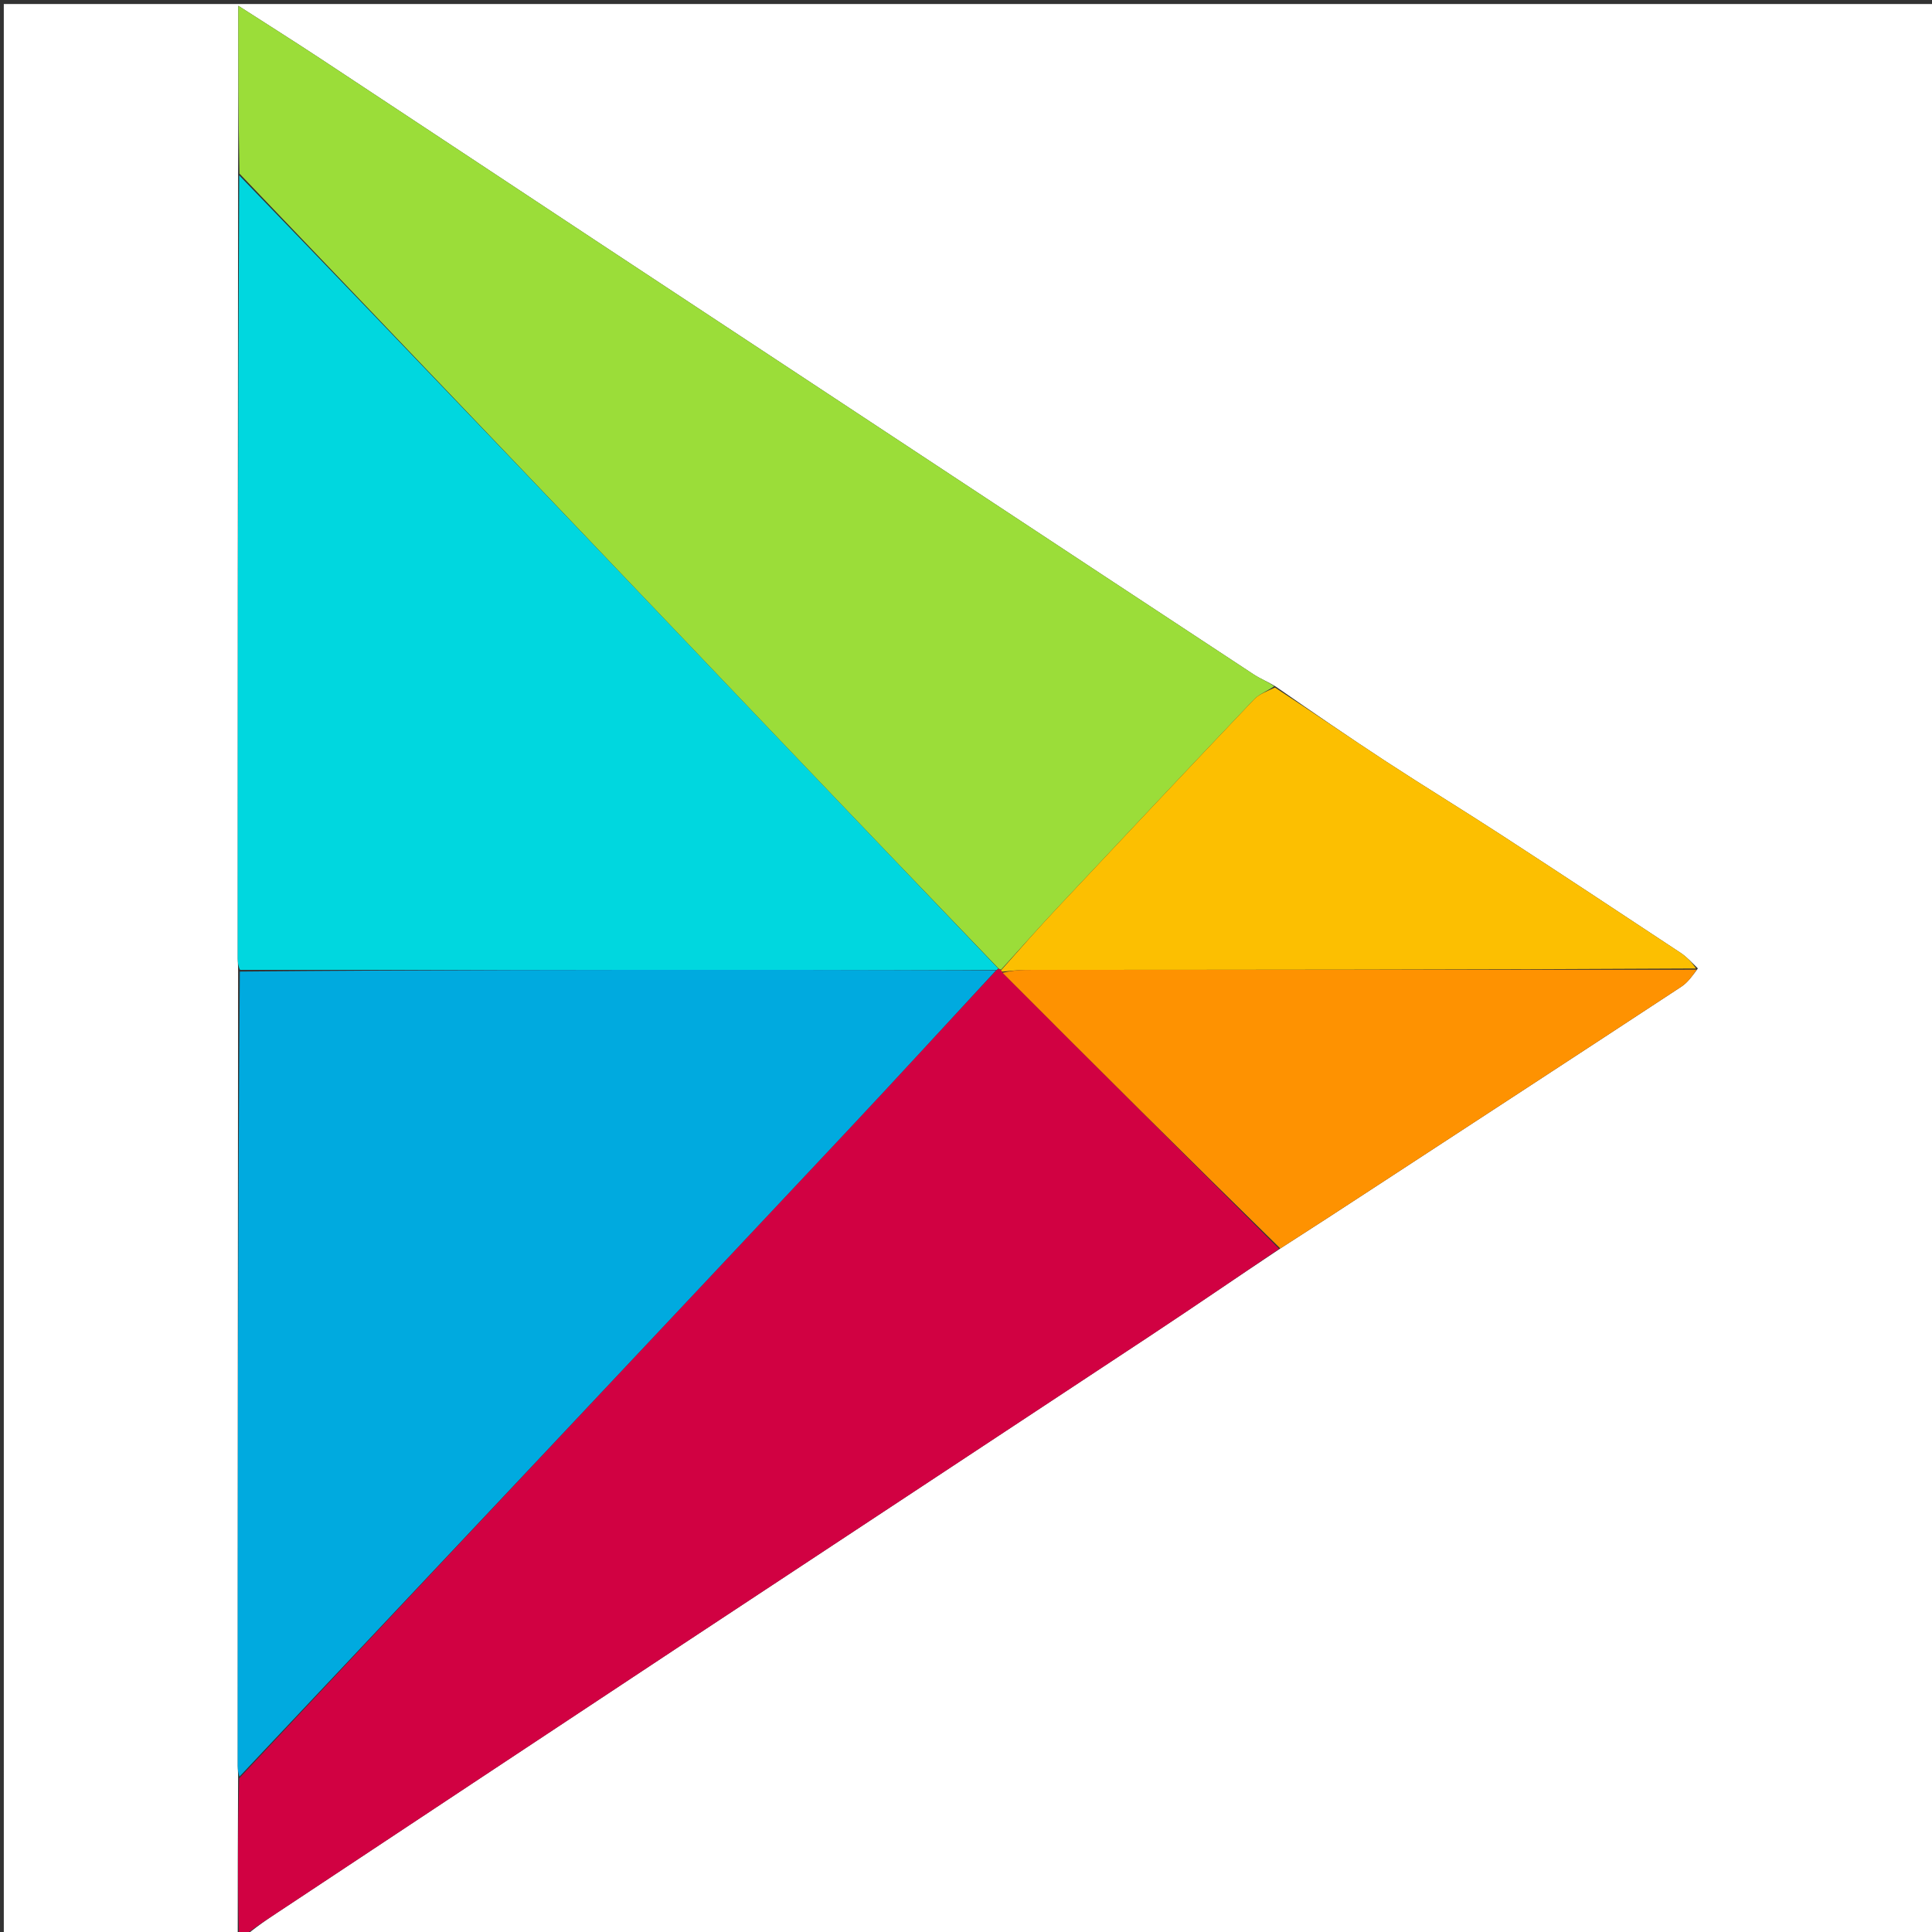 <svg version="1.1" id="Layer_1" xmlns="http://www.w3.org/2000/svg" xmlns:xlink="http://www.w3.org/1999/xlink" x="0px" y="0px"
	 width="100%" viewBox="0 0 512 512" enable-background="new 0 0 512 512" xml:space="preserve">
<rect x="0" y="0" width="512" height="512" fill="#333333" stroke="none"/>
<path fill="#FFFFFF" opacity="1" stroke="none" 
	d="
M63,513 
	C42.338,513 21.675,513 1.01,513 
	C1.007,342.374 1.007,171.747 1.007,1.06 
	C171.591,1.06 342.181,1.06 512.886,1.06 
	C512.886,171.555 512.886,342.109 512.886,513 
	C363.977,513 214.953,513 65.512,512.651 
	C68.795,509.898 72.514,507.522 76.193,505.086 
	C110.796,482.178 145.372,459.229 179.996,436.353 
	C221.68,408.812 263.421,381.356 305.1,353.806 
	C316.461,346.296 327.685,338.579 339.304,330.855 
	C347.72,325.472 355.804,320.189 363.888,314.908 
	C391.122,297.119 418.37,279.351 445.559,261.492 
	C447.311,260.34 448.602,258.485 449.954,256.643 
	C448.339,255.051 447,253.585 445.394,252.522 
	C429.565,242.053 413.728,231.594 397.819,221.248 
	C387.688,214.66 377.364,208.368 367.25,201.755 
	C357.509,195.384 347.927,188.771 338.076,181.94 
	C335.994,180.664 333.999,179.884 332.248,178.733 
	C305.686,161.271 279.155,143.762 252.619,126.263 
	C221.3,105.609 189.975,84.966 158.667,64.296 
	C134.13,48.096 109.628,31.841 85.083,15.653 
	C77.99,10.976 70.801,6.446 63.164,1.531 
	C63.164,16.926 63.164,31.39 63.096,46.328 
	C63.019,115.881 63.009,184.962 63.007,254.042 
	C63.007,255.037 63.112,256.032 63.098,257.489 
	C63.019,327.954 63.009,397.956 63.007,467.958 
	C63.007,468.952 63.117,469.947 63.098,471.407 
	C63.013,485.583 63.007,499.291 63,513 
z"/>
<path fill="#D10142" opacity="1" stroke="none" 
	d="
M63.333,513 
	C63.007,499.291 63.013,485.583 63.392,471.274 
	C117.274,413.776 170.805,356.898 224.28,299.966 
	C237.601,285.784 250.737,271.428 264.122,257.049 
	C264.285,256.945 264.539,256.653 264.668,256.701 
	C264.954,256.85 265.123,256.92 265.306,257.122 
	C265.307,257.287 265.563,257.496 265.682,257.79 
	C290.192,282.375 314.582,306.666 338.973,330.957 
	C327.685,338.579 316.461,346.296 305.1,353.806 
	C263.421,381.356 221.68,408.812 179.996,436.353 
	C145.372,459.229 110.796,482.178 76.193,505.086 
	C72.514,507.522 68.795,509.898 65.047,512.651 
	C64.556,513 64.111,513 63.333,513 
z"/>
<path fill="#00AADF" opacity="1" stroke="none" 
	d="
M263.959,257.153 
	C250.737,271.428 237.601,285.784 224.28,299.966 
	C170.805,356.898 117.274,413.776 63.47,470.808 
	C63.117,469.947 63.007,468.952 63.007,467.958 
	C63.009,397.956 63.019,327.954 63.556,257.484 
	C112.222,257.014 160.36,257 208.498,257.018 
	C226.985,257.025 245.472,257.105 263.959,257.153 
z"/>
<path fill="#00D7DF" opacity="1" stroke="none" 
	d="
M264.122,257.049 
	C245.472,257.105 226.985,257.025 208.498,257.018 
	C160.36,257 112.222,257.014 63.626,257.022 
	C63.112,256.032 63.007,255.037 63.007,254.042 
	C63.009,184.962 63.019,115.881 63.394,46.477 
	C111.461,96.209 159.153,146.275 206.868,196.319 
	C226.066,216.455 245.314,236.543 264.539,256.653 
	C264.539,256.653 264.285,256.945 264.122,257.049 
z"/>
<path fill="#9BDD39" opacity="1" stroke="none" 
	d="
M264.668,256.701 
	C245.314,236.543 226.066,216.455 206.868,196.319 
	C159.153,146.275 111.461,96.209 63.462,46.003 
	C63.164,31.39 63.164,16.926 63.164,1.531 
	C70.801,6.446 77.99,10.976 85.083,15.653 
	C109.628,31.841 134.13,48.096 158.667,64.296 
	C189.975,84.966 221.3,105.609 252.619,126.263 
	C279.155,143.762 305.686,161.271 332.248,178.733 
	C333.999,179.884 335.994,180.664 337.676,181.875 
	C335.734,183.2 333.662,183.953 332.302,185.383 
	C315.041,203.543 297.86,221.779 280.711,240.046 
	C275.493,245.604 270.437,251.316 265.306,256.957 
	C265.123,256.92 264.954,256.85 264.668,256.701 
z"/>
<path fill="#FCBF01" opacity="1" stroke="none" 
	d="
M265.306,257.122 
	C270.437,251.316 275.493,245.604 280.711,240.046 
	C297.86,221.779 315.041,203.543 332.302,185.383 
	C333.662,183.953 335.734,183.2 337.875,182.199 
	C347.927,188.771 357.509,195.384 367.25,201.755 
	C377.364,208.368 387.688,214.66 397.819,221.248 
	C413.728,231.594 429.565,242.053 445.394,252.522 
	C447,253.585 448.339,255.051 449.479,256.661 
	C390.1,256.999 331.044,257 271.988,257.031 
	C269.846,257.032 267.705,257.334 265.563,257.496 
	C265.563,257.496 265.307,257.287 265.306,257.122 
z"/>
<path fill="#FE9201" opacity="1" stroke="none" 
	d="
M265.682,257.79 
	C267.705,257.334 269.846,257.032 271.988,257.031 
	C331.044,257 390.1,256.999 449.632,256.975 
	C448.602,258.485 447.311,260.34 445.559,261.492 
	C418.37,279.351 391.122,297.119 363.888,314.908 
	C355.804,320.189 347.72,325.472 339.304,330.855 
	C314.582,306.666 290.192,282.375 265.682,257.79 
z"/>
</svg>
